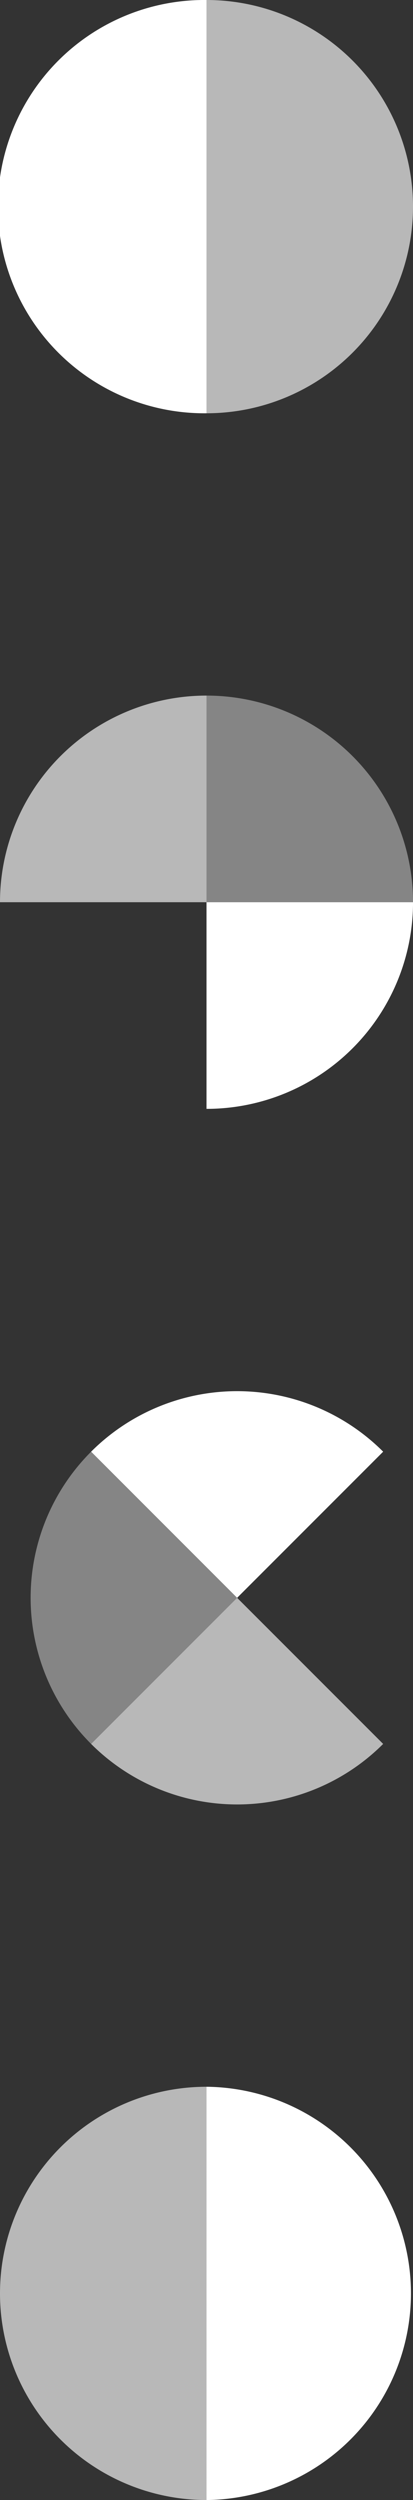 <svg id="Capa_1" data-name="Capa 1" xmlns="http://www.w3.org/2000/svg" viewBox="0 0 197.63 1195.52"><rect x="0" y="0" width="197.63" height="1195.52" fill="#333333" stroke="none"/><defs><style>.cls-1,.cls-2,.cls-3{fill:#fff;}.cls-2{opacity:0.65;}.cls-3{opacity:0.4;}</style></defs><title>decoracion-por-que-oleku</title><g id="deecoracion"><path class="cls-1" d="M119,19.24a98.82,98.82,0,1,0,0,197.63V19.24Z" transform="translate(-20.18 -19.24)"/><path class="cls-2" d="M217.81,118.05A98.81,98.81,0,0,0,119,19.24V216.87A98.81,98.81,0,0,0,217.81,118.05Z" transform="translate(-20.18 -19.24)"/><path class="cls-1" d="M119,1214.76a98.82,98.82,0,0,0,0-197.63v197.63Z" transform="translate(-20.18 -19.24)"/><path class="cls-2" d="M20.18,1116A98.82,98.82,0,0,0,119,1214.76V1017.13A98.82,98.82,0,0,0,20.18,1116Z" transform="translate(-20.18 -19.24)"/><path class="cls-2" d="M20.18,450.68H119V351.87A98.82,98.82,0,0,0,20.18,450.68Z" transform="translate(-20.18 -19.24)"/><path class="cls-1" d="M217.82,450.68H119V549.5A98.82,98.82,0,0,0,217.82,450.68Z" transform="translate(-20.18 -19.24)"/><path class="cls-3" d="M119,351.87v98.81h98.82A98.82,98.82,0,0,0,119,351.87Z" transform="translate(-20.18 -19.24)"/><path class="cls-2" d="M203.53,853.19l-69.88-69.87L63.78,853.19A98.82,98.82,0,0,0,203.53,853.19Z" transform="translate(-20.18 -19.24)"/><path class="cls-1" d="M203.53,713.44a98.82,98.82,0,0,0-139.75,0l69.87,69.88Z" transform="translate(-20.18 -19.24)"/><path class="cls-3" d="M63.78,713.44a98.82,98.82,0,0,0,0,139.75l69.87-69.87Z" transform="translate(-20.18 -19.24)"/></g></svg>